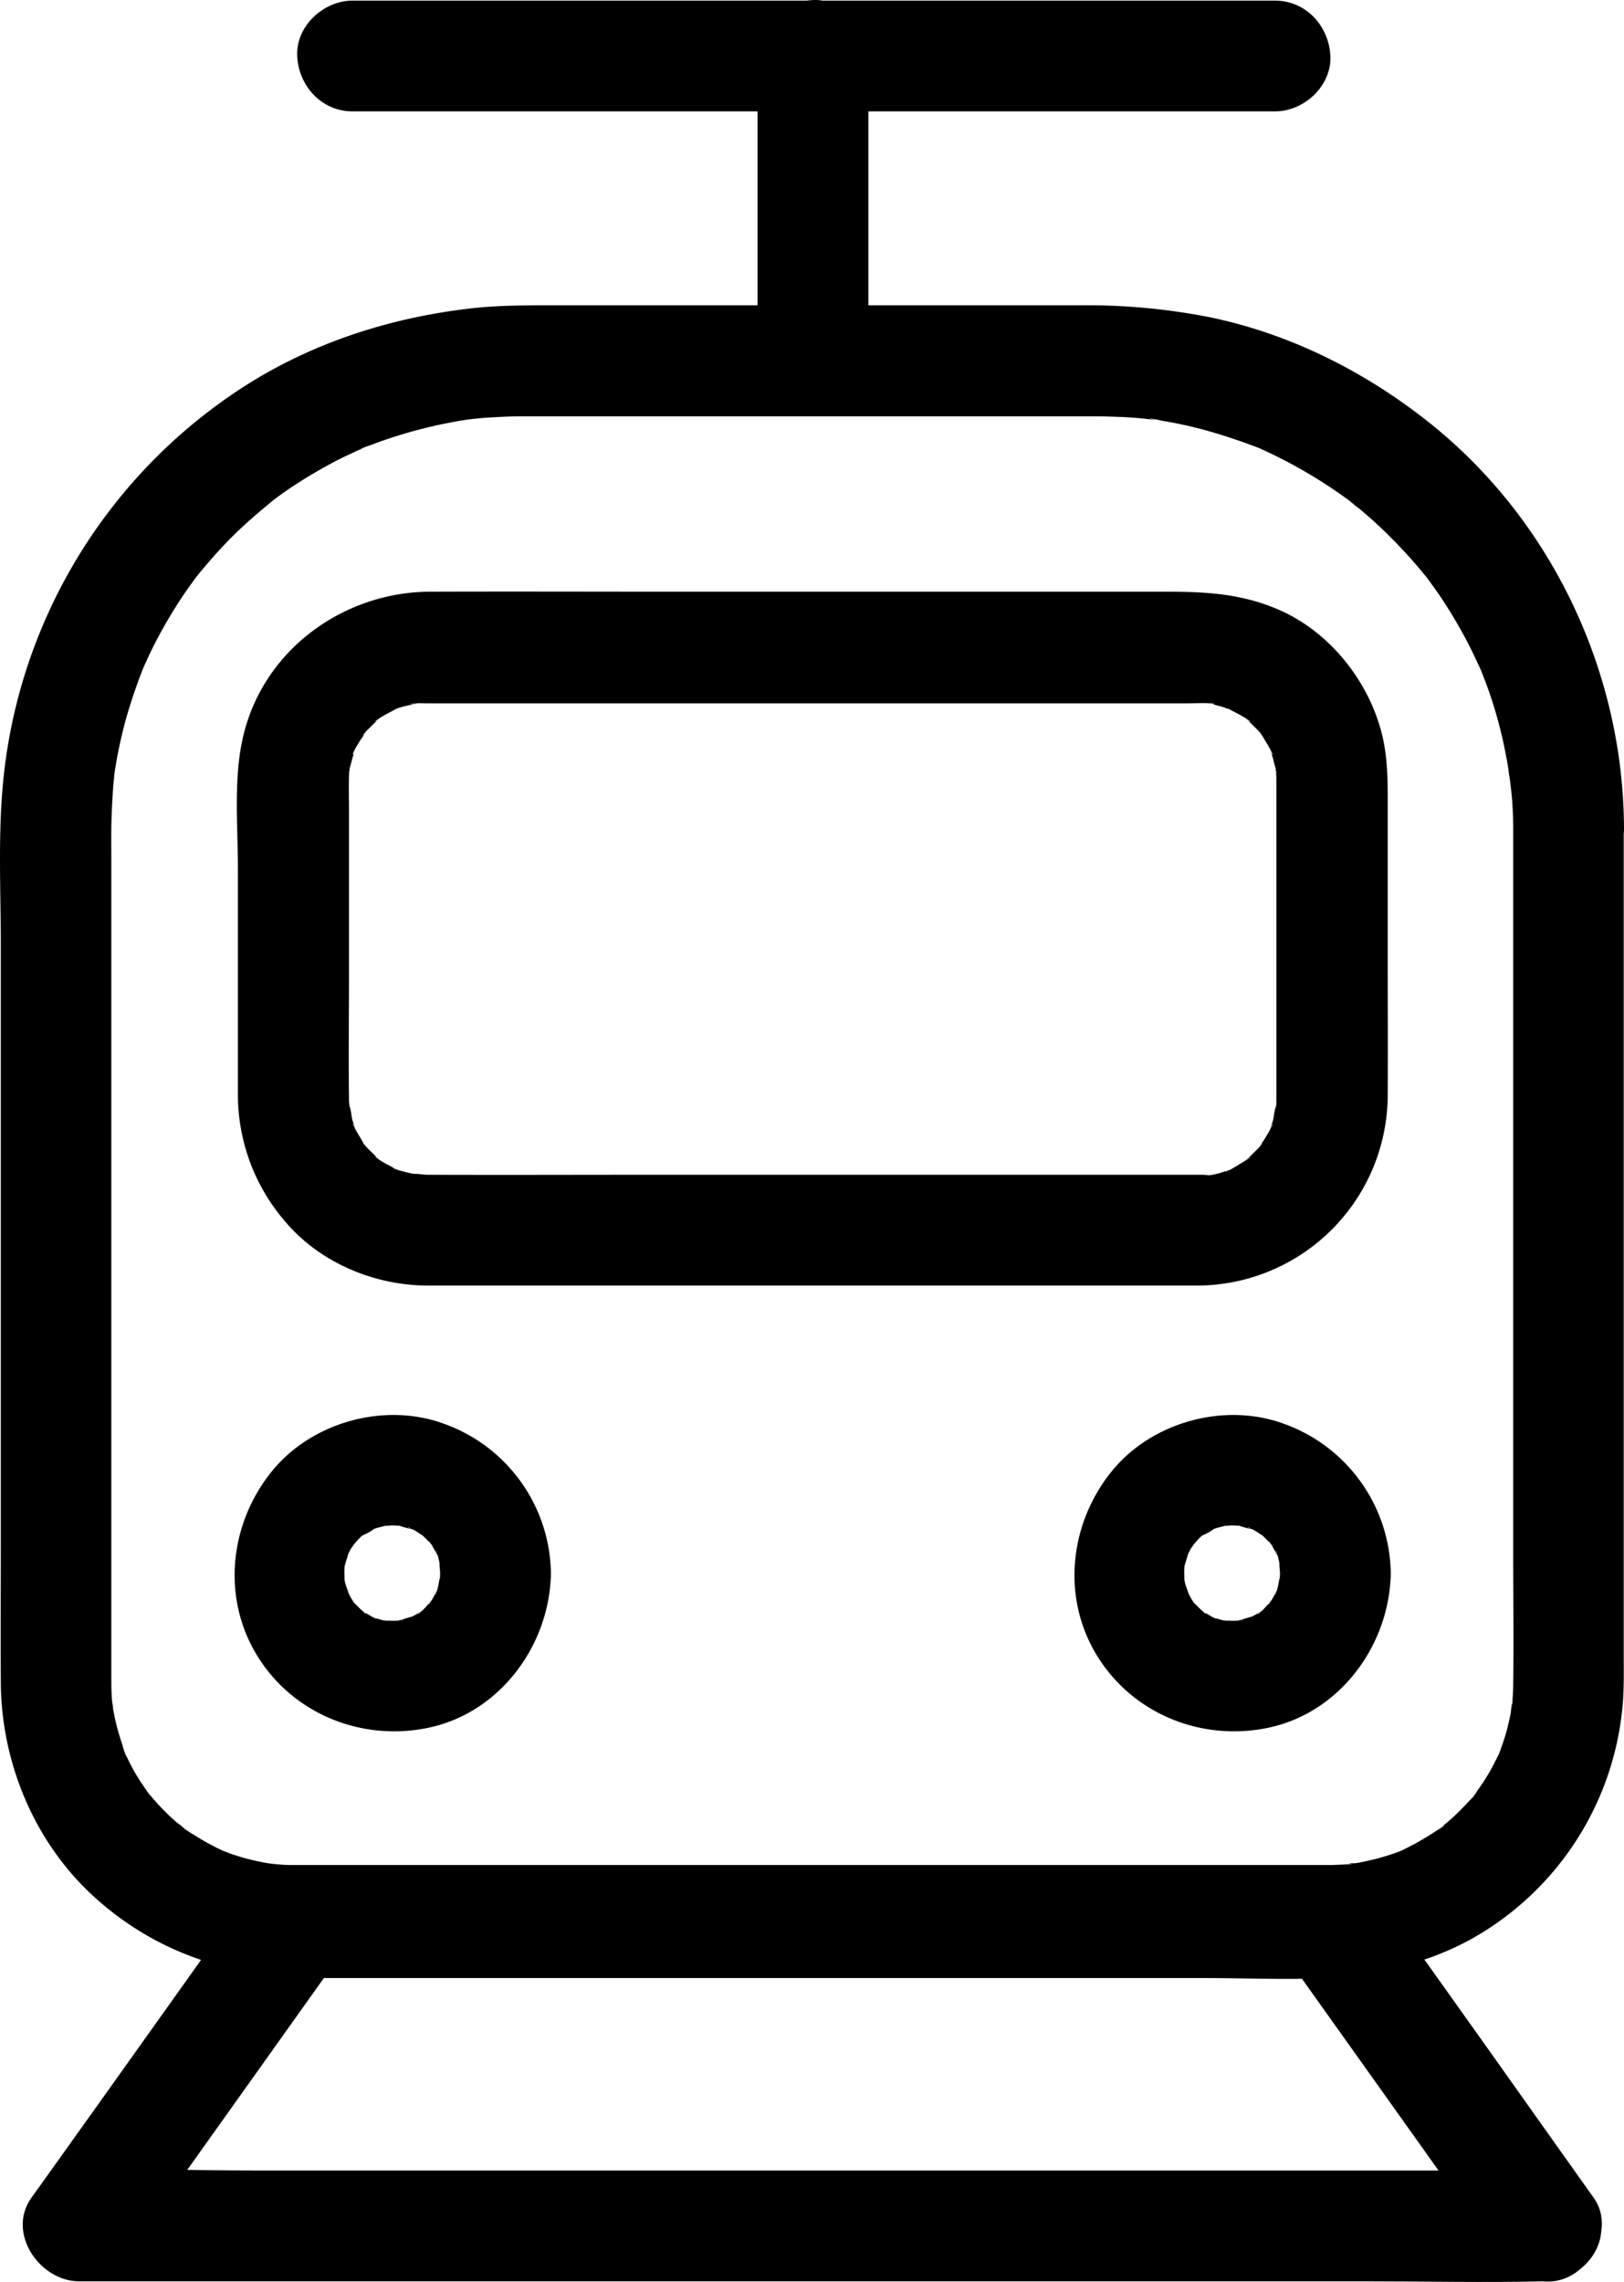 <svg xmlns="http://www.w3.org/2000/svg" viewBox="0 0 586.292 823.84"><g id="Layer_2" data-name="Layer 2"><g id="Layer_1-2" data-name="Layer 1"><path d="M546.292,299.118v260.4c0,16.2.2,32.5,0,48.7,0,1.6-.1,3.3-.2,4.9-.1.8-.2,6.1-.2,2.8,0-3.1-.4,1.9-.5,2.7-.4,1.8-.8,3.5-1.2,5.3a92.413,92.413,0,0,1-2.9,8.9c-1.2,3.3,1.9-3.7-.3.7-.8,1.6-1.6,3.2-2.4,4.7a78.53,78.53,0,0,1-4.9,7.8,15.252,15.252,0,0,0-1.1,1.6c-1.7,2.4.8-.6.7-.9.2.6-3,3.5-3.4,4a78.395,78.395,0,0,1-6.5,6.4c-1.1,1-2.4,2-3.5,3-1.7,1.5,1.4-1.2,1.4-1.1,0,.4-2.3,1.7-2.7,1.9-2.5,1.7-5.2,3.3-7.9,4.8-1.4.7-2.7,1.4-4.1,2.1-.6.3-1.2.5-1.8.8-2.3,1.2,4.6-1.7.5-.2a93.729,93.729,0,0,1-9,2.8c-1.3.3-2.6.6-4,.9a25.571,25.571,0,0,1-2.7.5c-1,.2-4.4-.1-1.4.3,2.5.3.8-.1-.1,0a24.588,24.588,0,0,1-2.8.2c-1.4.1-2.8.1-4.2.2H106.392c-1.4,0-2.8,0-4.3-.1-1.6-.1-3.2-.3-4.8-.4-2.3-.1,1.9.3,1.9.3-1.1-.3-2.3-.4-3.4-.6-3.1-.6-6.2-1.3-9.2-2.2-1.5-.5-3-.9-4.4-1.5-.6-.2-1.2-.5-1.9-.7-2.4-.7,3.8,1.8.5.2a91.617,91.617,0,0,1-8.2-4.3q-1.95-1.2-3.9-2.4c-.9-.6-5.3-3.4-2.8-1.9,2.4,1.5-1.2-1.1-2-1.7-1.1-1-2.3-2-3.4-3.1a89.319,89.319,0,0,1-6.6-7.2c-2.3-2.6,2.3,3.4-.5-.6-.9-1.3-1.7-2.5-2.6-3.8a72.457,72.457,0,0,1-4.8-8.6,14.165,14.165,0,0,1-.8-1.8c-1.7-3.5.4,1.1.5,1.1-.5-.1-1.5-4-1.6-4.4a82.071,82.071,0,0,1-2.7-9.7c-.3-1.6-.6-3.1-.9-4.7-.4-2.2.3,1.9.3,1.9a12.414,12.414,0,0,0-.3-2.7c-.2-2.3-.3-4.7-.3-7v-296.4c0-5.4-.1-10.8.1-16.2.1-3.3.3-6.5.5-9.8.1-1.4.2-2.8.4-4.1a12.414,12.414,0,0,1,.3-2.7c-.4.5-.6,4.2-.2,1.2a167.472,167.472,0,0,1,4.2-19.9c1.7-6,3.7-11.9,6-17.8,1.3-3.3-1.6,3.5.3-.7.6-1.4,1.3-2.8,1.9-4.2,1.4-3,2.9-5.9,4.5-8.8a168.681,168.681,0,0,1,10.1-16.2c.9-1.2,1.8-2.5,2.7-3.7,1.5-2.2-2.4,3-.7.9q.6-.75,1.2-1.5c2.1-2.6,4.2-5,6.4-7.5a153.951,153.951,0,0,1,13.5-13.3c2.3-2,4.7-4,7-5.9,2.7-2.2-3,2.2.6-.5,1.4-1,2.8-2.1,4.3-3.1a168.406,168.406,0,0,1,16.3-9.9c2.7-1.5,5.5-2.8,8.3-4.1,1.4-.7,2.8-1.2,4.2-1.9,2-1-1.8.8-1.7.7.3-.4,2.5-1,3.1-1.2a165.946,165.946,0,0,1,18.5-5.9c3.1-.8,6.1-1.5,9.2-2.1,1.6-.3,3.1-.6,4.7-.9.7-.1,1.3-.2,2-.3.5-.1,4.7-.3,1.4-.2-3.1.1,1.8-.2,2.8-.3,1.6-.2,3.2-.3,4.8-.4,3.5-.2,7-.4,10.5-.4h208.6c2.7,0,5.5.1,8.2.2,3.2.1,6.5.4,9.7.7a14.92,14.92,0,0,0,2.1.2c3.7.4-.9-.3-1.2-.2,1.5-.3,3.9.6,5.4.8a151.607,151.607,0,0,1,19.1,4.5c3,.9,6,1.9,8.9,2.9,1.5.5,2.9,1.1,4.4,1.6.6.2,1.2.5,1.9.7,2.3.9-3.9-1.7-.5-.2a176.185,176.185,0,0,1,33.1,19.2,11.601,11.601,0,0,1,2.1,1.6c.1.1-3.1-2.6-1.5-1.1,1.1,1,2.4,1.9,3.6,2.9,2.5,2.1,5,4.3,7.4,6.6a189.271,189.271,0,0,1,13.1,13.8c1,1.2,2,2.4,2.9,3.5,2.9,3.5-1.6-2.2.5.6,1.9,2.7,3.9,5.3,5.7,8.1a181.553,181.553,0,0,1,9.6,16.5c1.4,2.8,2.7,5.6,4,8.4,1.5,3.3-1.5-3.9.3.7.6,1.5,1.1,2.9,1.7,4.4a156.337,156.337,0,0,1,5.3,17.3c.8,3.1,1.4,6.2,2,9.3.3,1.6.6,3.1.8,4.7a25.114,25.114,0,0,0,.4,2.7s-.5-4.2-.3-1.9a126.235,126.235,0,0,1,1.6,20.3c0,10.5,9.2,20.5,20,20s20-8.8,20-20c-.2-56.9-26.5-112.2-71.4-147.4-22.8-17.9-49.2-31.1-77.7-37.1a228.491,228.491,0,0,0-46.6-4.4h-190.7c-11,0-22,0-33,1.5-28.8,3.7-56.6,13.1-80.9,29.2a191.5,191.5,0,0,0-85,142.8c-1.7,19-.7,38.5-.7,57.5v215.7c0,16.9-.1,33.8,0,50.6.2,29.7,12.8,59.2,35.4,78.8a108.21,108.21,0,0,0,70.9,26.9c16.5.1,33,0,49.5,0h322.3c21,0,42.2-5.7,59.7-17.4a107.45,107.45,0,0,0,47.4-77.2c.9-7.1.7-14.3.7-21.5v-298c0-10.5-9.2-20.5-20-20C555.492,279.518,546.292,287.818,546.292,299.118Z"/><path d="M158.892,568.018c0,1-.3,6-.1,2.8s-.5,1.7-.8,2.6a10.938,10.938,0,0,1-.9,2.5c-.3,0,2.4-4.5.4-1.2-.2.4-2.4,4.6-2.7,4.5-.2-.1,2.7-3,1.1-1.5-.6.6-1.1,1.3-1.7,1.9-.4.5-3,3.3-3.3,3.1-.3-.1,4.3-2.7.9-.8-.6.3-1.1.7-1.7,1-.7.4-1.6.8-2.3,1.2-1.9,1.3,3.4-1,1.1-.5-1.5.3-3,.9-4.5,1.3-3.9,1.1,1.4-.3,1.3,0-.1.1-2.9.2-2.7.2-1.6.1-3.2-.1-4.9-.1-2.3-.1,2,.1,1.9.3a26.063,26.063,0,0,1-3.3-.8c-.6-.2-1.3-.4-1.9-.6-3.8-1,1.3.3,1.1.5s-3.5-1.9-4-2.2l-.6-.3c-1.4-1-1.4-1-.1.1,1.1,0,1.3,1.2,0-.1-1.3-1.2-2.5-2.4-3.7-3.7-2.7-2.8.9.9.7,1-.1,0-1.5-2.4-1.4-2.2-.4-.7-2.7-5.2-1.3-2.3,1.3,2.8-.5-1.9-.7-2.6-.2-.6-.3-1.3-.5-2-.7-2.3.1,4.3.1.6,0-1.6-.1-3.2,0-4.9.3-5.1-.8,2.6.1-.7.4-1.5,1-3,1.3-4.5.5-2.5-2,3.1-.5,1.1.6-.8,1-2,1.6-2.9a15.263,15.263,0,0,0,1.1-1.6c.8-2.3-2.6,2.5-.8.9,1.1-1,2-2.3,3.1-3.3a17.388,17.388,0,0,0,1.5-1.3c1.7-1.8-3.2,1.6-.9.8a20.254,20.254,0,0,0,4.5-2.6c1.9-1.5-3.6.8-1.1.5.6-.1,1.3-.5,1.9-.6.9-.3,1.7-.4,2.6-.7,2.1-.6.3-.5,0-.1-.4.1-.9.1-1.3.2.7-.1,1.4-.1,2.1-.2.7,0,1.4-.1,2.1-.1.9,0,1.8.1,2.8.1,3.7,0-2.9-.8-.6-.1a32.28,32.28,0,0,0,5.1,1.4c2.3.3-2-.4-1.7-.8a20.279,20.279,0,0,1,2.9,1.5c.7.4,1.4,1,2.2,1.4,2,.9-3.3-3.1-.4-.4,1.3,1.2,2.5,2.4,3.7,3.7,2.2,2.2-1.1-.8-.7-1a21.079,21.079,0,0,1,1.4,2.2c.4.7.8,1.5,1.3,2.3,1.7,2.8-.5-1.2-.4-1.2.5,0,1.6,5.4,1.7,5.8.6,2-.2-1.8-.2-2-.3,1.4.1,3.2.1,4.4.2,10.5,9.1,20.5,20,20,10.7-.5,20.2-8.8,20-20a58.17,58.17,0,0,0-38.6-54c-21.2-7.8-47.1-.8-61.6,16.5-15.6,18.7-18.9,45.5-6.1,66.8,12.7,21.1,37.3,31.3,61.3,26.6,26.3-5.1,44.5-29.7,45-55.8.2-10.5-9.3-20.5-20-20C167.892,548.518,159.092,556.718,158.892,568.018Z"/><path d="M462.092,568.018c0,1-.3,6-.1,2.8s-.5,1.7-.8,2.6a10.938,10.938,0,0,1-.9,2.5c-.3,0,2.4-4.5.4-1.2-.2.4-2.4,4.6-2.7,4.5-.2-.1,2.7-3,1.1-1.5-.6.6-1.1,1.3-1.7,1.9-.4.5-3,3.3-3.3,3.1-.3-.1,4.3-2.7.9-.8-.6.3-1.1.7-1.7,1-.7.4-1.6.8-2.3,1.2-1.9,1.3,3.4-1,1.1-.5-1.5.3-3,.9-4.5,1.3-3.9,1.1,1.4-.3,1.3,0-.1.1-2.9.2-2.7.2-1.6.1-3.2-.1-4.9-.1-2.3-.1,2,.1,1.9.3a26.065,26.065,0,0,1-3.3-.8c-.6-.2-1.3-.4-1.9-.6-3.8-1,1.3.3,1.1.5s-3.5-1.9-4-2.2l-.6-.3c-1.4-1-1.4-1-.1.1,1.1,0,1.3,1.2,0-.1-1.3-1.2-2.5-2.4-3.7-3.7-2.7-2.8.9.9.7,1-.1,0-1.5-2.4-1.4-2.2-.4-.7-2.7-5.2-1.3-2.3,1.3,2.8-.5-1.9-.7-2.6-.2-.6-.3-1.3-.5-2-.7-2.3.1,4.3.1.6,0-1.6-.1-3.2,0-4.9.3-5.1-.8,2.6.1-.7.4-1.5,1-3,1.3-4.5.5-2.5-2,3.1-.5,1.1.6-.8,1-2,1.6-2.9a15.253,15.253,0,0,0,1.1-1.6c.8-2.3-2.6,2.5-.8.9,1.1-1,2-2.3,3.1-3.3a17.388,17.388,0,0,0,1.5-1.3c1.7-1.8-3.2,1.6-.9.8a20.253,20.253,0,0,0,4.5-2.6c1.9-1.5-3.6.8-1.1.5.6-.1,1.3-.5,1.9-.6.9-.3,1.7-.4,2.6-.7,2.1-.6.3-.5,0-.1-.4.1-.9.1-1.3.2.7-.1,1.4-.1,2.1-.2.7,0,1.4-.1,2.1-.1.9,0,1.8.1,2.8.1,3.7,0-2.9-.8-.6-.1a32.28,32.28,0,0,0,5.1,1.4c2.3.3-2-.4-1.7-.8a20.285,20.285,0,0,1,2.9,1.5c.7.4,1.4,1,2.2,1.4,2,.9-3.3-3.1-.4-.4,1.3,1.2,2.5,2.4,3.7,3.7,2.2,2.2-1.1-.8-.7-1a21.088,21.088,0,0,1,1.4,2.2c.4.7.8,1.5,1.3,2.3,1.7,2.8-.5-1.2-.4-1.2.5,0,1.6,5.4,1.7,5.8.6,2-.2-1.8-.2-2-.3,1.4.1,3.2.1,4.4.2,10.5,9.1,20.5,20,20,10.7-.5,20.2-8.8,20-20a58.17,58.17,0,0,0-38.6-54c-21.2-7.8-47.1-.8-61.6,16.5-15.6,18.7-18.9,45.5-6.1,66.8,12.7,21.1,37.3,31.3,61.3,26.6,26.3-5.1,44.5-29.7,45-55.8.2-10.5-9.3-20.5-20-20C471.092,548.518,462.292,556.718,462.092,568.018Z"/><path d="M432.992,424.118h-199.2c-26.4,0-52.7.1-79.1,0-2.1,0-4.3-.5-6.3-.3.6-.1,4.7,1,1.3.1-.9-.2-1.7-.4-2.6-.6-.5-.1-5.1-1.3-5-1.6,0-.3,3.9,2,1.2.5-.8-.4-1.6-.8-2.3-1.2-.6-.3-5.6-2.9-5.5-3.5,0-.2,3.8,3.4,1,.7-.6-.6-1.3-1.2-1.9-1.8-.3-.3-3.7-3.6-3.5-3.8.1-.1,2.8,4.2.8,1a16.445,16.445,0,0,1-1.4-2.2c-.3-.5-3.4-5.5-3.1-5.8.2-.2,1.7,4.9.6,1.1-.2-.8-.6-1.7-.8-2.5-.4-1.4-.4-4-1.2-5.2.3.4.4,4.9.2,1.3a24.517,24.517,0,0,0-.2-2.7v-1.6c-.2-14.1,0-28.2,0-42.2v-61c0-4.1-.1-8.3,0-12.4a24.52,24.52,0,0,1,.2-2.7c.2-3.2.1,1.4-.2,1.3-.2,0,1.1-4.7,1.2-5.2.2-.8.6-1.7.8-2.5.9-3-.3,1.4-.6,1.1-.4-.3,2.6-5.1,3.1-5.8a16.444,16.444,0,0,0,1.4-2.2c1.7-2.6-.6,1.2-.8,1s3.1-3.4,3.5-3.8c.6-.6,1.3-1.2,1.9-1.8,2.2-2.2-1,1-1,.7-.1-.5,4.4-2.9,4.9-3.2.8-.4,1.5-.8,2.3-1.2,3.6-2-.6.1-.6.2,0-.3,4.5-1.5,5-1.6.9-.2,1.7-.4,2.6-.6,3.1-.8-1.4.2-1.3.1.2-.5,4.9-.3,5.5-.3h275.1c1.6,0,9.2-.3,9.4.3.1.4-4.5-.9-1.3-.1,1.1.3,2.2.5,3.2.8a18.288,18.288,0,0,1,2.5.8c1.1.3,3.2.3.7.2-2.4-.1-.6-.3.6.3.8.4,1.5.8,2.3,1.2.5.3,5,2.6,4.9,3.2,0,.3-3.2-2.9-1-.7.6.6,1.3,1.2,1.9,1.8.4.4,3.7,3.6,3.5,3.8,0,0-2.6-3.9-.4-.4a16.445,16.445,0,0,1,1.4,2.2c.3.4,3,4.9,2.7,5.2s-1.4-4.2-.6-1.1c.2.8.6,1.7.8,2.5.1.5,1.4,5.2,1.2,5.2-.3.1-.4-4.5-.2-1.3.1.9.1,1.8.2,2.7v117.3a24.51,24.51,0,0,1-.2,2.7c-.2,3.6-.1-.9.2-1.3-.8,1.2-.8,3.8-1.2,5.2-.2.8-.6,1.7-.8,2.5-1.1,3.7.4-1.3.6-1.1.3.3-2.8,5.3-3.1,5.8a16.447,16.447,0,0,0-1.4,2.2c-2.1,3.2.7-1.1.8-1,.2.2-3.2,3.5-3.5,3.8-.6.6-1.3,1.2-1.9,1.8-2.8,2.7,1-.9,1-.7.1.4-3.9,2.6-4.3,2.9-.5.3-4.4,2.7-4.6,2.4,0,0,4.5-1.5.5-.3a24.136,24.136,0,0,0-2.5.8c-.9.2-1.7.4-2.6.6-.2,0-.4.1-.7.1-1.8.3-1.8.3,0,.1.4-.1.9-.1,1.3-.2-.7.1-1.4.1-2,.2a19.405,19.405,0,0,0-3.4-.2c-10.5.1-20.5,9.1-20,20,.5,10.7,8.8,20.2,20,20a68.979,68.979,0,0,0,68-68.6c.1-15.9,0-31.8,0-47.7v-59.6c0-8.1-.2-16-2.3-24-4.8-18.2-17.9-34.9-34.9-43.1-13.9-6.7-27.8-7.5-42.6-7.5h-179.1c-28.9,0-57.9-.1-86.8,0-30.8.1-59.2,20.3-67.1,50.6-4.1,15.6-2.3,33.5-2.3,49.5v81.9a70.093,70.093,0,0,0,16.9,45.2c12.5,14.9,31.9,23.1,51.1,23.3h279.1c10.5,0,20.5-9.2,20-20S444.192,424.118,432.992,424.118Z"/><path d="M558.192,783.618h-464.5c-21.3,0-42.8-.8-64.1,0h-.9c5.8,10,11.5,20.1,17.3,30.1q34.2-48,68.3-95.9c3.2-4.5,6.5-9.1,9.7-13.6-5.8,3.3-11.5,6.6-17.3,9.9h327.5c15.1,0,30.3.7,45.3,0h.6c-5.8-3.3-11.5-6.6-17.3-9.9q34.2,48,68.3,95.9c3.2,4.5,6.5,9.1,9.7,13.6,6.1,8.5,17.7,13.4,27.4,7.2,8.4-5.4,13.7-18.3,7.2-27.4-25.7-36.1-51.3-72.5-77.2-108.4-4.6-6.4-10.1-10.6-18.3-11-1.1-.1-2.2,0-3.3,0h-337.4c-10.8,0-21.6-.4-32.4,0-12.3.5-17.8,10.3-24,19.1-7.6,10.6-15.1,21.3-22.7,31.9q-22.95,32.25-46,64.5c-.9,1.3-1.9,2.6-2.8,3.9-9,12.7,3.1,30.1,17.3,30.1h464.5c21.3,0,42.8.5,64.1,0h.9c10.5,0,20.5-9.2,20-20C577.692,792.818,569.392,783.618,558.192,783.618Z"/><path d="M273.492,20.018v109.6c0,10.5,9.2,20.5,20,20s20-8.8,20-20V20.018c0-10.5-9.2-20.5-20-20-10.9.5-20,8.8-20,20Z"/><path d="M127.292,40.218h333c10.5,0,20.5-9.2,20-20s-8.8-20-20-20h-333c-10.5,0-20.5,9.2-20,20s8.8,20,20,20Z"/></g></g></svg>